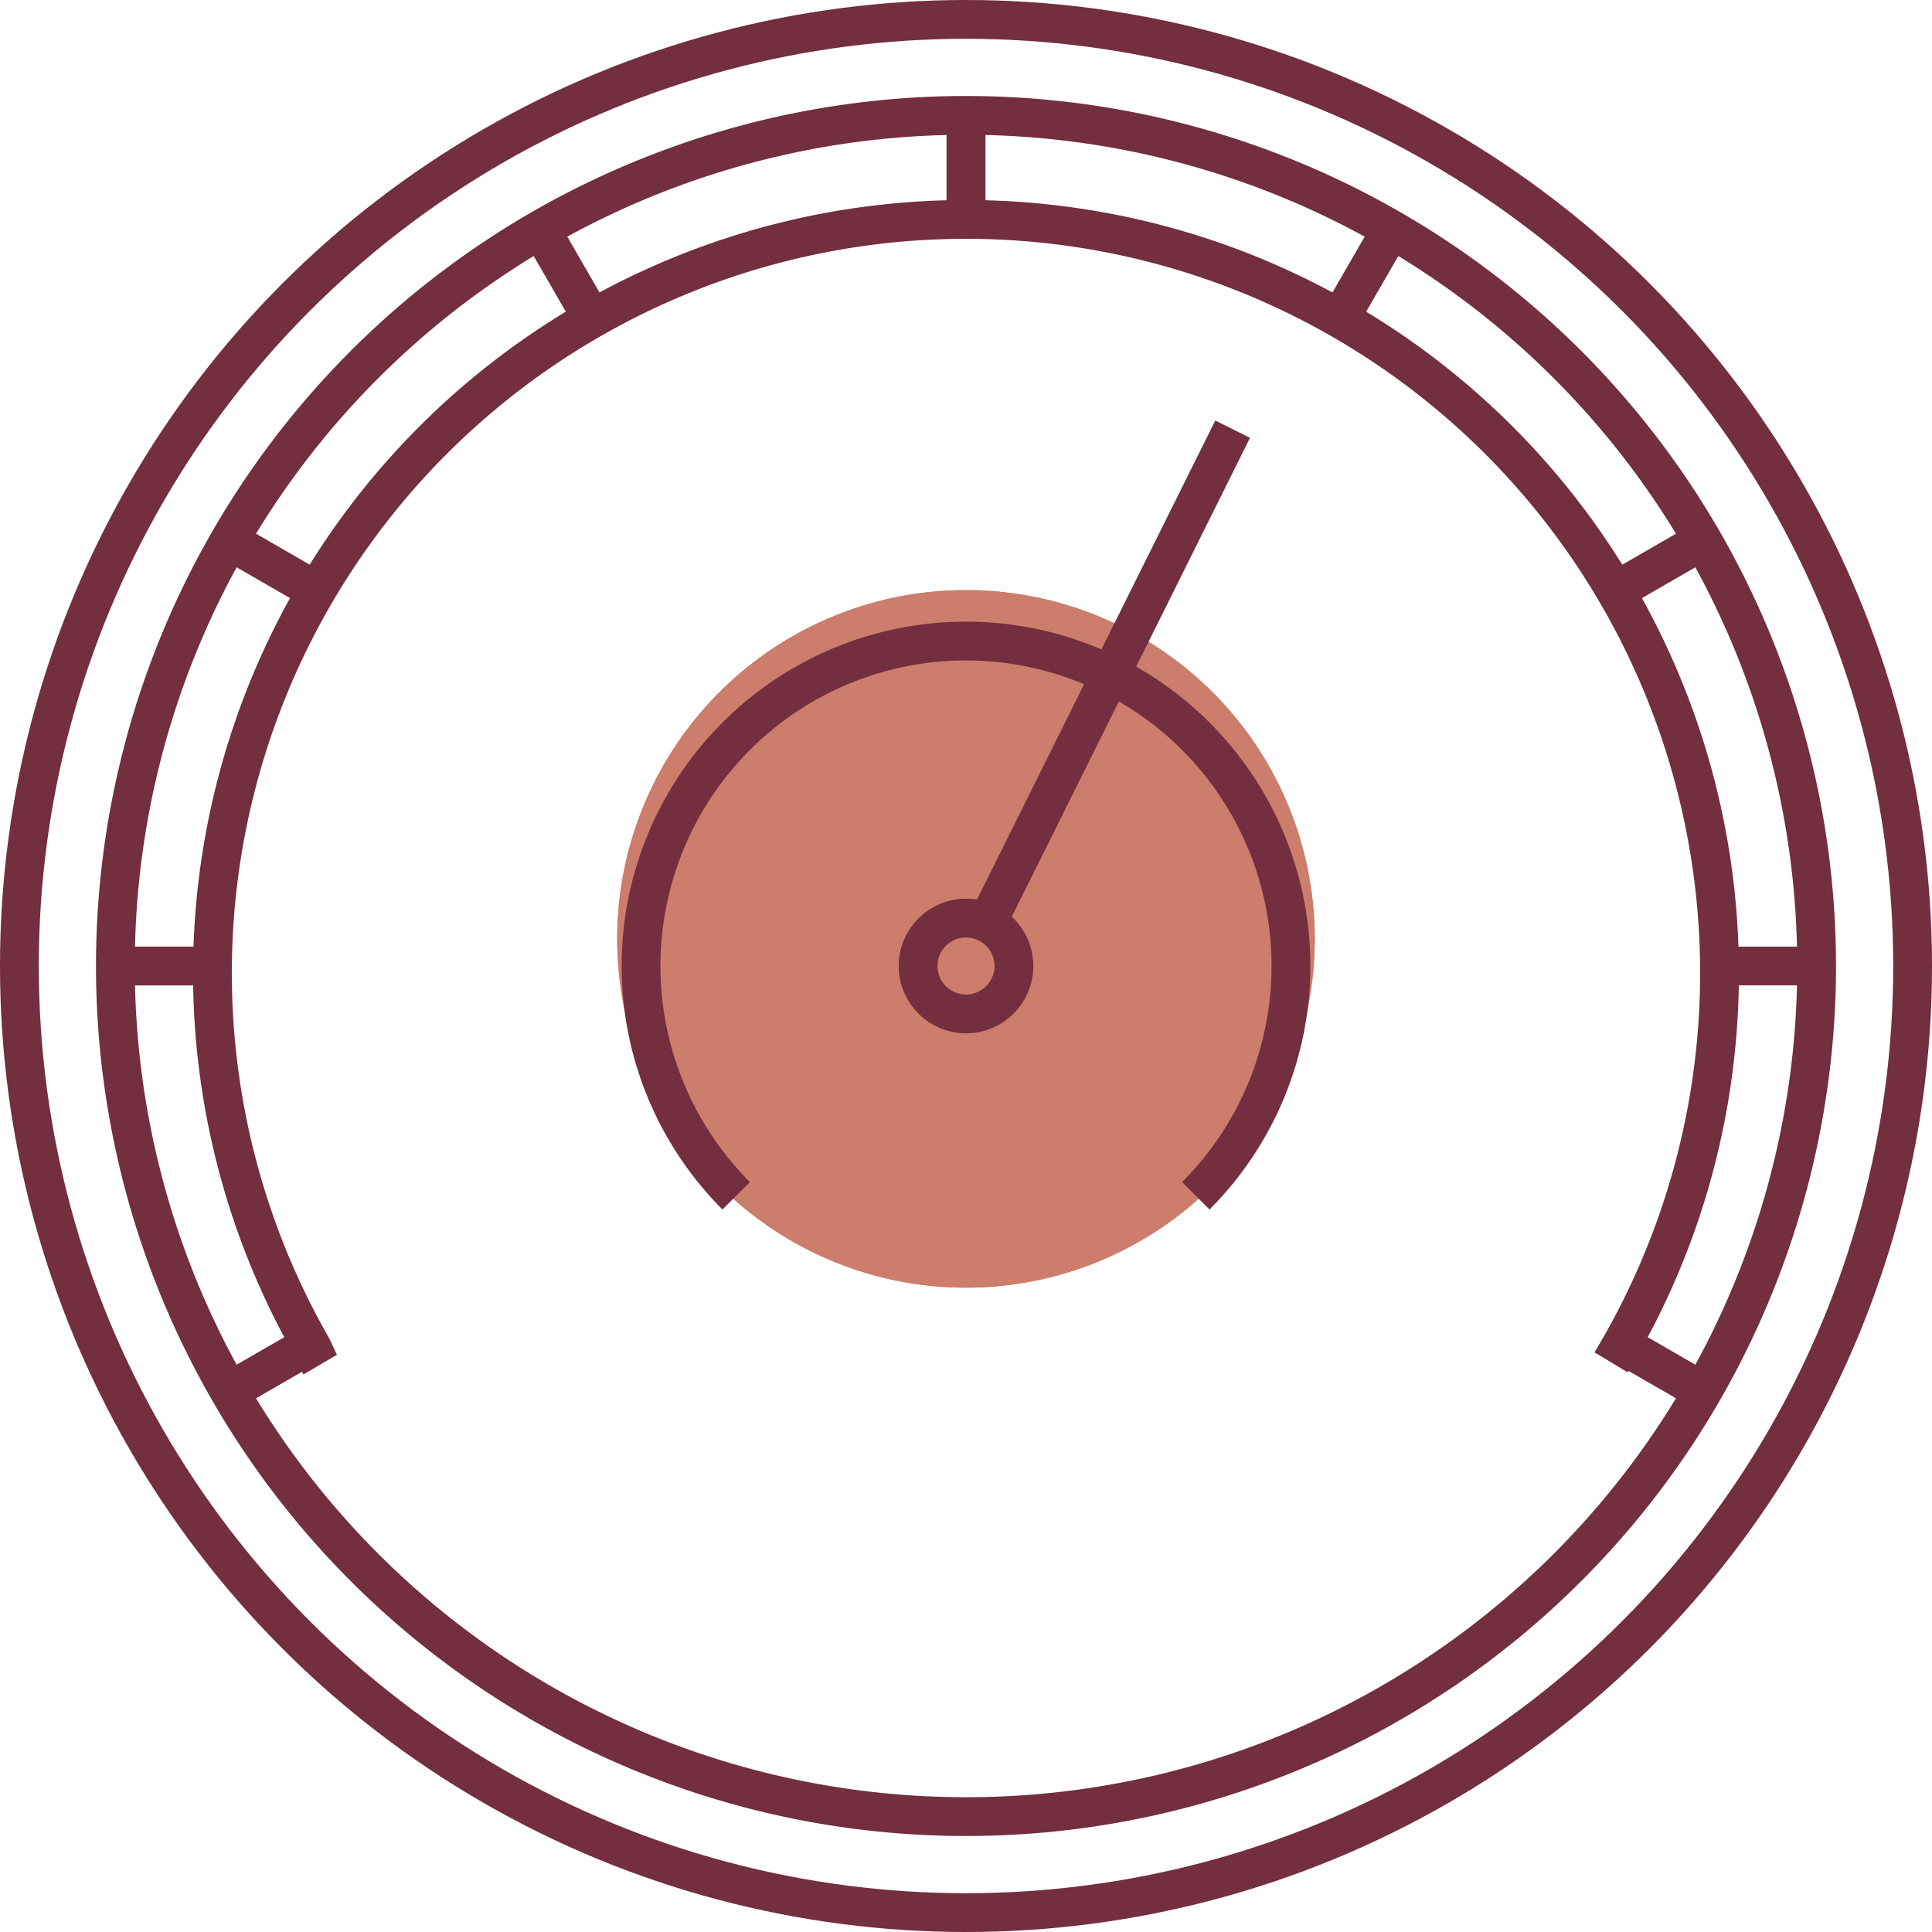 <svg xmlns="http://www.w3.org/2000/svg" xmlns:xlink="http://www.w3.org/1999/xlink" width="99.61" height="99.61" viewBox="0 0 99.61 99.61">
  <defs>
    <clipPath id="clip-path">
      <rect id="Rectangle_11038" data-name="Rectangle 11038" width="99.61" height="99.61" transform="translate(0 0)" fill="none"/>
    </clipPath>
  </defs>
  <g id="Group_5183" data-name="Group 5183" transform="translate(0 0)">
    <g id="Group_5182" data-name="Group 5182" clip-path="url(#clip-path)">
      <path id="Path_40453" data-name="Path 40453" d="M67.786,48.407A17.982,17.982,0,1,1,49.8,30.425,17.982,17.982,0,0,1,67.786,48.407" fill="#cc7d6b"/>
      <path id="Path_40454" data-name="Path 40454" d="M67.786,48.407A17.982,17.982,0,1,1,49.8,30.425,17.982,17.982,0,0,1,67.786,48.407" fill="#cc7d6b"/>
      <circle id="Ellipse_43" data-name="Ellipse 43" cx="48.805" cy="48.805" r="48.805" transform="translate(1 1)" fill="none" stroke="#732e40" stroke-linejoin="round" stroke-width="2"/>
      <path id="Path_40455" data-name="Path 40455" d="M93.661,49.805A43.856,43.856,0,1,1,49.805,5.949,43.856,43.856,0,0,1,93.661,49.805Z" fill="none" stroke="#732e40" stroke-linejoin="round" stroke-width="2"/>
      <path id="Path_40456" data-name="Path 40456" d="M37.958,61.652a16.754,16.754,0,1,1,23.694,0" fill="none" stroke="#732e40" stroke-linejoin="round" stroke-width="2"/>
      <line id="Line_152" data-name="Line 152" y2="5.355" transform="translate(49.805 5.949)" fill="none" stroke="#732e40" stroke-linejoin="round" stroke-width="2"/>
      <line id="Line_153" data-name="Line 153" x2="5.355" transform="translate(5.949 49.805)" fill="none" stroke="#732e40" stroke-linejoin="round" stroke-width="2"/>
      <line id="Line_154" data-name="Line 154" x1="5.355" transform="translate(88.306 49.805)" fill="none" stroke="#732e40" stroke-linejoin="round" stroke-width="2"/>
      <line id="Line_155" data-name="Line 155" y2="5.2" transform="translate(49.805 6.104)" fill="none" stroke="#732e40" stroke-linejoin="round" stroke-width="2"/>
      <line id="Line_156" data-name="Line 156" x2="2.6" y2="4.504" transform="translate(27.954 11.959)" fill="none" stroke="#732e40" stroke-linejoin="round" stroke-width="2"/>
      <line id="Line_157" data-name="Line 157" x2="4.504" y2="2.6" transform="translate(11.959 27.954)" fill="none" stroke="#732e40" stroke-linejoin="round" stroke-width="2"/>
      <line id="Line_158" data-name="Line 158" x2="5.2" transform="translate(6.104 49.805)" fill="none" stroke="#732e40" stroke-linejoin="round" stroke-width="2"/>
      <line id="Line_159" data-name="Line 159" y1="2.6" x2="4.504" transform="translate(11.959 69.055)" fill="none" stroke="#732e40" stroke-linejoin="round" stroke-width="2"/>
      <line id="Line_160" data-name="Line 160" x1="4.504" y1="2.6" transform="translate(83.147 69.055)" fill="none" stroke="#732e40" stroke-linejoin="round" stroke-width="2"/>
      <line id="Line_161" data-name="Line 161" x1="4.504" y2="2.6" transform="translate(83.147 27.954)" fill="none" stroke="#732e40" stroke-linejoin="round" stroke-width="2"/>
      <line id="Line_162" data-name="Line 162" x1="2.6" y2="4.504" transform="translate(69.055 11.959)" fill="none" stroke="#732e40" stroke-linejoin="round" stroke-width="2"/>
      <line id="Line_163" data-name="Line 163" y1="25.207" x2="12.54" transform="translate(51.013 22.127)" fill="none" stroke="#732e40" stroke-linejoin="round" stroke-width="2"/>
      <circle id="Ellipse_44" data-name="Ellipse 44" cx="2.471" cy="2.471" r="2.471" transform="translate(47.334 47.334)" fill="none" stroke="#732e40" stroke-linejoin="round" stroke-width="2"/>
      <path id="Path_40457" data-name="Path 40457" d="M16.512,70.355c-.106-.18-.359-.775-.463-.956a38.851,38.851,0,1,1,67.017.841" fill="none" stroke="#732e40" stroke-linejoin="round" stroke-width="2"/>
    </g>
  </g>
</svg>
